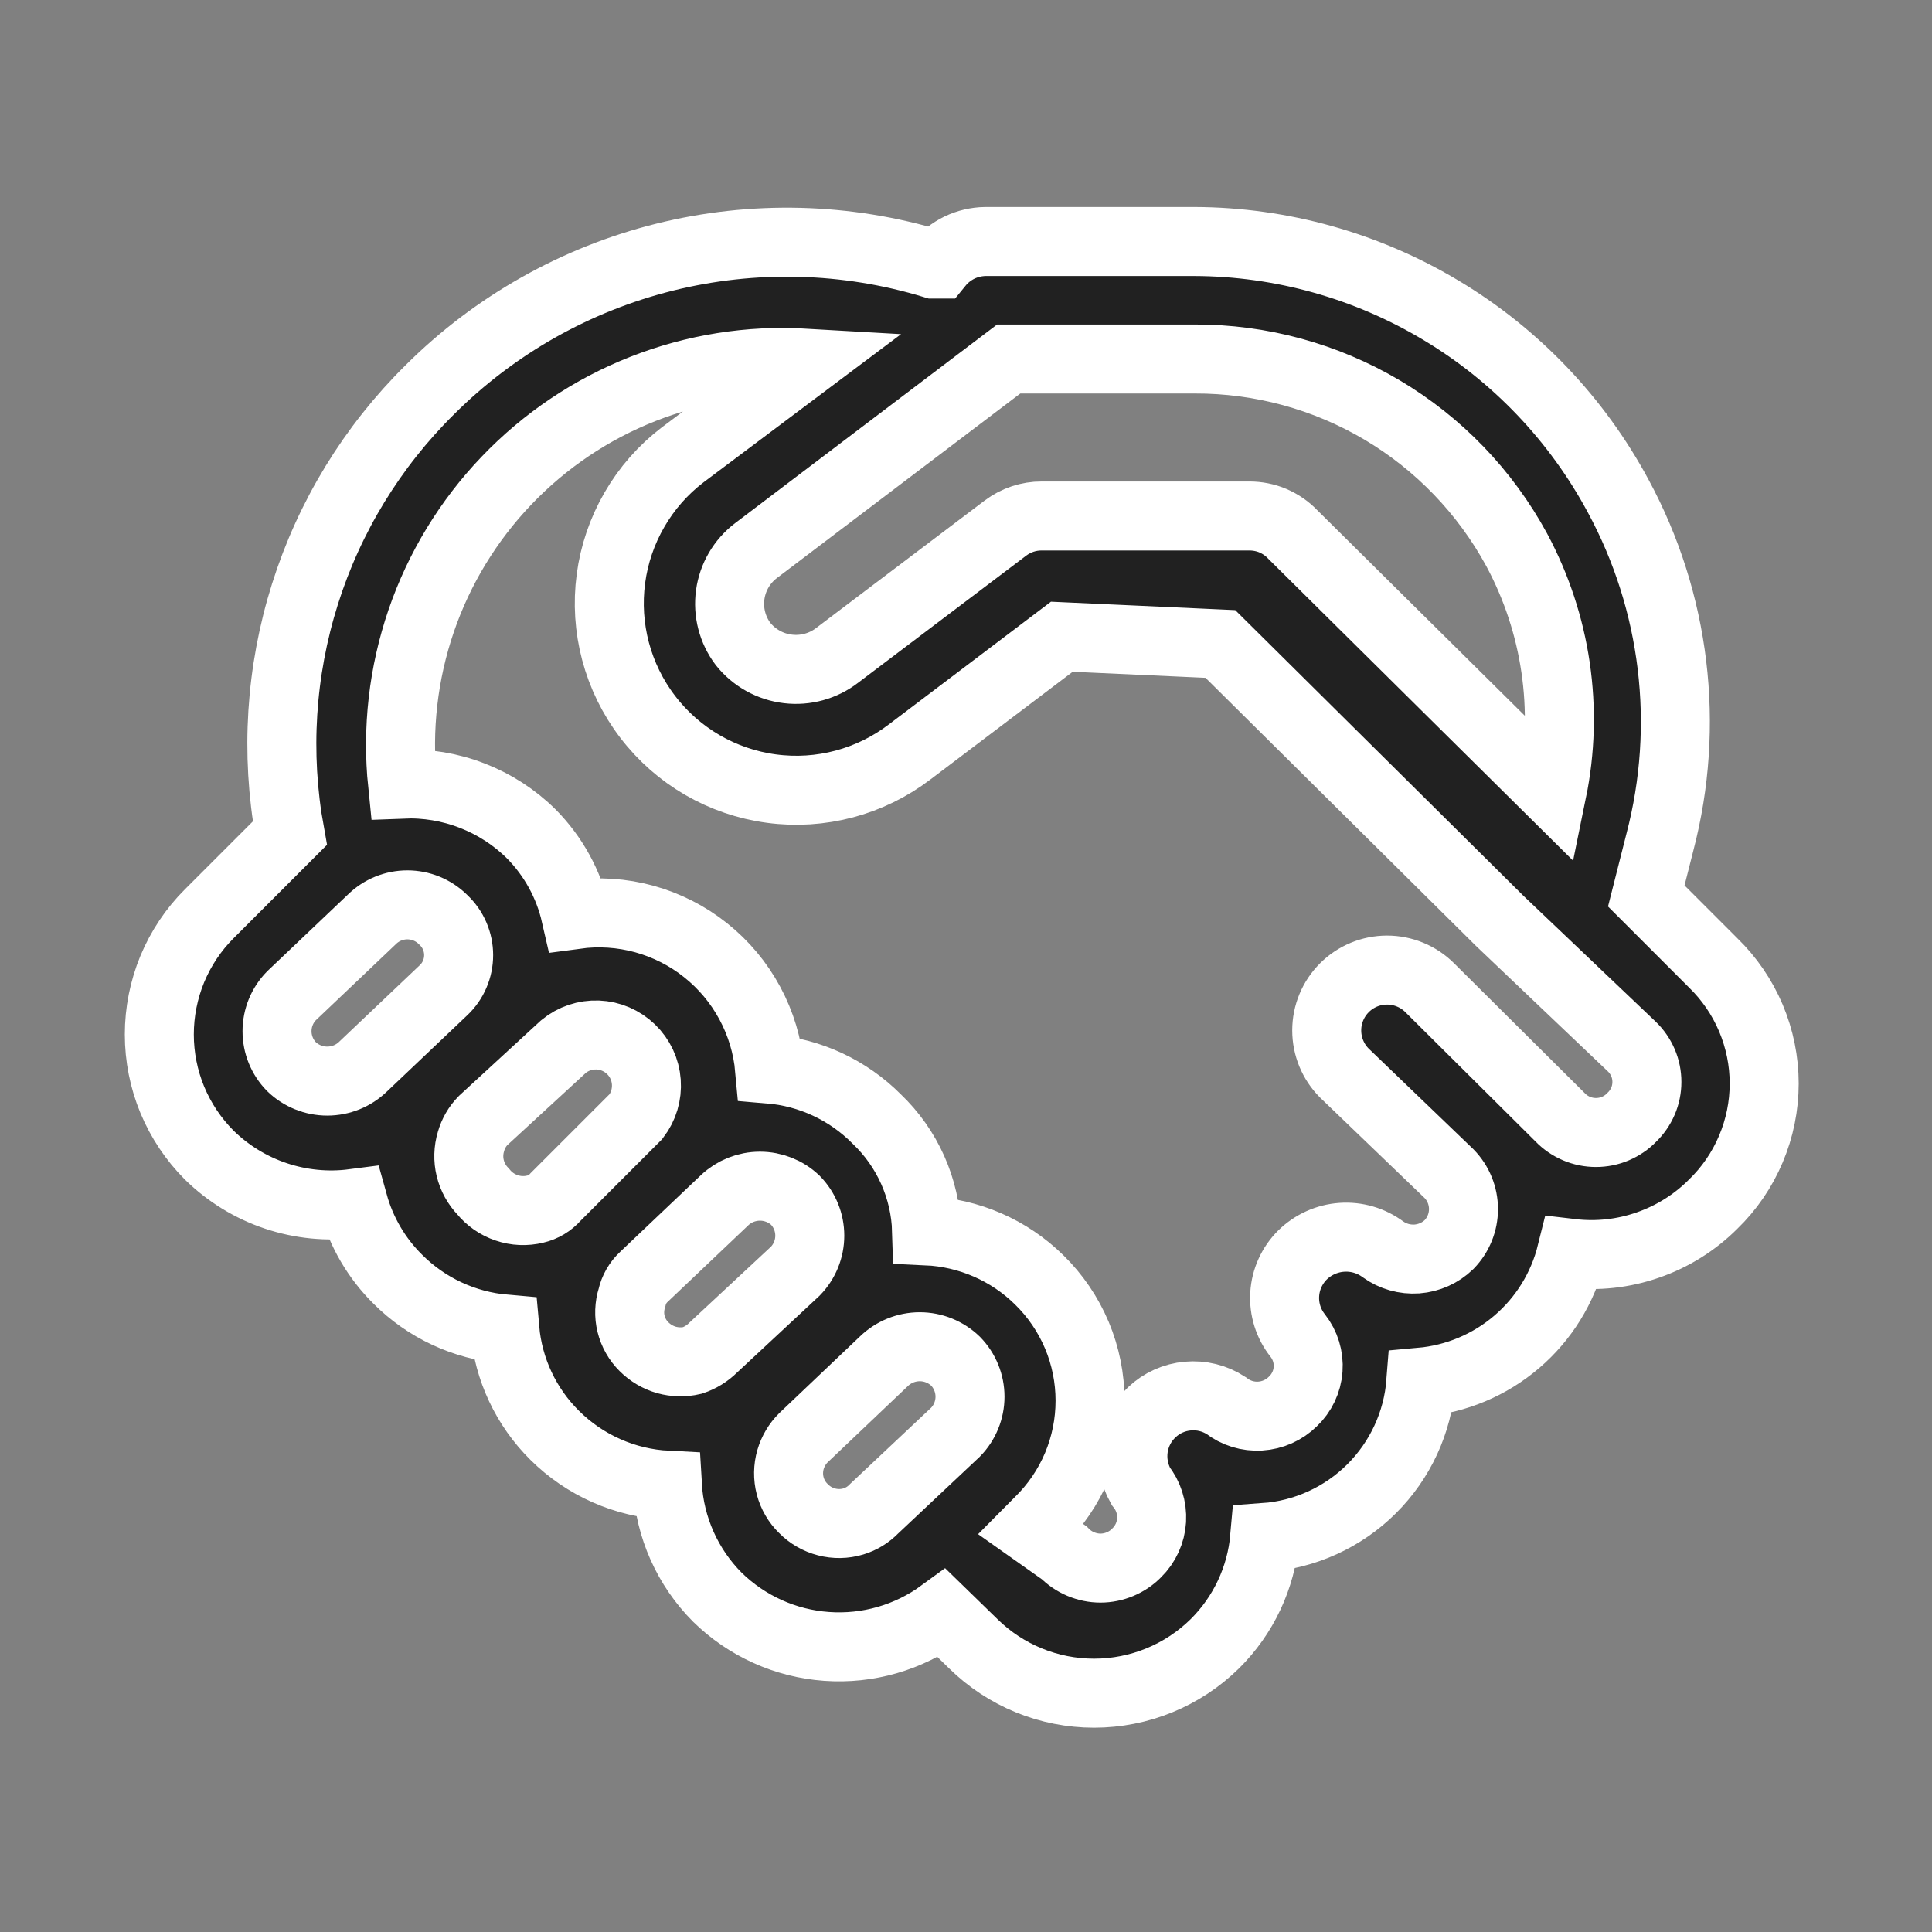 <?xml version="1.0" encoding="UTF-8"?> <svg xmlns="http://www.w3.org/2000/svg" width="28" height="28" viewBox="0 0 28 28" fill="none"><rect x="0" y="0" width="28" height="28" fill="#808080" stroke="none"/><path d="M14.281 3.5C14.151 3.502 14.023 3.532 13.906 3.588C13.789 3.645 13.686 3.726 13.604 3.827H13.534C12.266 3.441 10.917 3.407 9.631 3.727C8.345 4.048 7.17 4.711 6.231 5.647C5.395 6.472 4.773 7.489 4.42 8.609C4.066 9.73 3.991 10.919 4.201 12.075L3.034 13.242C2.804 13.471 2.622 13.744 2.497 14.044C2.373 14.345 2.309 14.667 2.309 14.992C2.309 15.317 2.373 15.639 2.497 15.939C2.622 16.239 2.804 16.512 3.034 16.742C3.307 17.009 3.636 17.211 3.998 17.332C4.359 17.453 4.744 17.491 5.122 17.442C5.237 17.857 5.458 18.235 5.764 18.538C6.18 18.955 6.729 19.211 7.316 19.262C7.367 19.844 7.623 20.39 8.039 20.802C8.476 21.236 9.057 21.494 9.672 21.525C9.707 22.136 9.964 22.713 10.396 23.147C10.822 23.565 11.384 23.819 11.98 23.861C12.577 23.904 13.169 23.733 13.651 23.38L14.106 23.823C14.573 24.282 15.201 24.539 15.856 24.539C16.51 24.539 17.139 24.282 17.606 23.823C18.021 23.412 18.278 22.866 18.329 22.283C18.913 22.241 19.463 21.99 19.878 21.577C20.293 21.164 20.547 20.616 20.592 20.032C21.105 19.986 21.591 19.782 21.982 19.447C22.373 19.113 22.65 18.665 22.774 18.165C23.148 18.209 23.527 18.168 23.882 18.044C24.238 17.921 24.561 17.719 24.827 17.453C25.062 17.226 25.248 16.954 25.375 16.653C25.502 16.353 25.568 16.03 25.568 15.703C25.568 15.377 25.502 15.054 25.375 14.753C25.248 14.453 25.062 14.181 24.827 13.953L23.859 12.985L24.057 12.203C24.498 10.515 24.282 8.722 23.451 7.187C22.854 6.077 21.97 5.148 20.889 4.5C19.809 3.851 18.574 3.505 17.314 3.5H14.281ZM17.687 9.333L21.736 13.347L23.649 15.167C23.718 15.233 23.773 15.313 23.811 15.401C23.849 15.489 23.868 15.584 23.868 15.68C23.868 15.776 23.849 15.871 23.811 15.959C23.773 16.047 23.718 16.127 23.649 16.193C23.582 16.263 23.501 16.318 23.412 16.356C23.323 16.394 23.227 16.413 23.13 16.413C23.033 16.413 22.937 16.394 22.848 16.356C22.759 16.318 22.678 16.263 22.611 16.193L20.721 14.315C20.557 14.151 20.334 14.059 20.102 14.059C19.871 14.059 19.648 14.151 19.484 14.315C19.32 14.479 19.228 14.701 19.228 14.933C19.228 15.165 19.32 15.388 19.484 15.552L21.001 17.01C21.135 17.147 21.21 17.331 21.21 17.523C21.21 17.715 21.135 17.899 21.001 18.037C20.875 18.159 20.71 18.233 20.535 18.246C20.36 18.258 20.186 18.209 20.044 18.107C19.872 17.979 19.66 17.917 19.446 17.932C19.232 17.947 19.03 18.038 18.877 18.188C18.724 18.34 18.632 18.543 18.619 18.758C18.606 18.974 18.673 19.186 18.807 19.355C18.917 19.494 18.971 19.67 18.958 19.847C18.945 20.024 18.866 20.19 18.737 20.312C18.611 20.437 18.442 20.512 18.264 20.523C18.086 20.534 17.91 20.48 17.769 20.37C17.605 20.263 17.409 20.215 17.214 20.233C17.019 20.25 16.835 20.333 16.693 20.468C16.55 20.602 16.457 20.781 16.428 20.974C16.399 21.168 16.436 21.366 16.532 21.537C16.644 21.677 16.7 21.853 16.69 22.032C16.679 22.211 16.602 22.38 16.474 22.505C16.406 22.575 16.324 22.63 16.234 22.668C16.144 22.706 16.047 22.726 15.949 22.726C15.851 22.726 15.755 22.706 15.664 22.668C15.574 22.63 15.492 22.575 15.424 22.505L14.946 22.167L15.062 22.05C15.295 21.822 15.48 21.55 15.607 21.249C15.733 20.949 15.798 20.626 15.798 20.3C15.798 19.974 15.733 19.651 15.607 19.351C15.48 19.05 15.295 18.778 15.062 18.55C14.625 18.119 14.043 17.866 13.429 17.838C13.411 17.224 13.151 16.641 12.706 16.217C12.291 15.799 11.741 15.542 11.154 15.493C11.124 15.159 11.027 14.834 10.867 14.538C10.708 14.242 10.49 13.981 10.227 13.772C9.965 13.562 9.662 13.409 9.338 13.319C9.014 13.23 8.675 13.208 8.342 13.253C8.241 12.812 8.019 12.409 7.701 12.087C7.456 11.844 7.164 11.655 6.843 11.531C6.522 11.406 6.178 11.349 5.834 11.363C5.752 10.565 5.844 9.758 6.104 8.998C6.364 8.239 6.786 7.545 7.341 6.965C7.896 6.384 8.57 5.931 9.317 5.637C10.064 5.343 10.866 5.215 11.667 5.262L9.894 6.592C9.611 6.808 9.374 7.077 9.196 7.385C9.017 7.693 8.901 8.033 8.854 8.385C8.759 9.097 8.95 9.818 9.387 10.389C9.823 10.96 10.468 11.334 11.18 11.429C11.892 11.525 12.613 11.333 13.184 10.897L15.389 9.228L17.687 9.333ZM10.956 7.98L14.619 5.203H17.314C18.269 5.2 19.207 5.455 20.029 5.941C20.851 6.428 21.525 7.129 21.981 7.968C22.556 9.039 22.738 10.277 22.494 11.468L18.737 7.747C18.656 7.661 18.558 7.594 18.45 7.547C18.342 7.501 18.225 7.478 18.107 7.478H15.097C14.908 7.477 14.723 7.539 14.572 7.653L12.134 9.497C11.931 9.654 11.674 9.725 11.418 9.694C11.163 9.664 10.93 9.534 10.769 9.333C10.615 9.129 10.548 8.872 10.583 8.618C10.618 8.365 10.752 8.135 10.956 7.98ZM7.001 17.267C6.91 17.173 6.846 17.056 6.815 16.929C6.784 16.802 6.788 16.669 6.826 16.543C6.858 16.429 6.918 16.325 7.001 16.24L8.167 15.167C8.307 15.052 8.483 14.993 8.664 15C8.844 15.007 9.015 15.081 9.145 15.206C9.275 15.331 9.354 15.5 9.367 15.68C9.38 15.86 9.327 16.038 9.217 16.182L8.051 17.348C7.975 17.436 7.872 17.497 7.759 17.523C7.621 17.557 7.477 17.551 7.343 17.505C7.208 17.46 7.09 17.377 7.001 17.267ZM6.429 13.335C6.498 13.4 6.553 13.479 6.59 13.566C6.628 13.654 6.647 13.748 6.647 13.842C6.647 13.937 6.628 14.031 6.59 14.119C6.553 14.206 6.498 14.285 6.429 14.35L5.262 15.458C5.123 15.593 4.937 15.668 4.743 15.668C4.55 15.668 4.363 15.593 4.224 15.458C4.09 15.321 4.015 15.137 4.015 14.945C4.015 14.753 4.09 14.569 4.224 14.432L5.391 13.323C5.528 13.189 5.712 13.114 5.904 13.114C6.096 13.114 6.28 13.189 6.417 13.323L6.429 13.335ZM12.671 21.863C12.587 21.951 12.483 22.015 12.367 22.05C12.241 22.088 12.107 22.09 11.98 22.057C11.852 22.024 11.736 21.957 11.644 21.863C11.551 21.773 11.485 21.659 11.452 21.534C11.419 21.408 11.421 21.276 11.457 21.152C11.492 21.033 11.556 20.924 11.644 20.837L12.811 19.728C12.95 19.594 13.136 19.518 13.33 19.518C13.524 19.518 13.71 19.594 13.849 19.728C13.983 19.866 14.058 20.05 14.058 20.242C14.058 20.433 13.983 20.618 13.849 20.755L12.671 21.863ZM10.337 19.53C10.252 19.615 10.148 19.679 10.034 19.717C9.91 19.746 9.781 19.743 9.658 19.709C9.536 19.674 9.424 19.608 9.334 19.518C9.242 19.427 9.177 19.313 9.146 19.187C9.115 19.062 9.12 18.93 9.159 18.807C9.185 18.69 9.246 18.584 9.334 18.503L10.501 17.395C10.639 17.264 10.823 17.191 11.014 17.191C11.205 17.191 11.389 17.264 11.527 17.395C11.661 17.532 11.736 17.716 11.736 17.908C11.736 18.1 11.661 18.284 11.527 18.422L10.337 19.53Z" fill="#212121" stroke="white" stroke-miterlimit="10"></path></svg> 